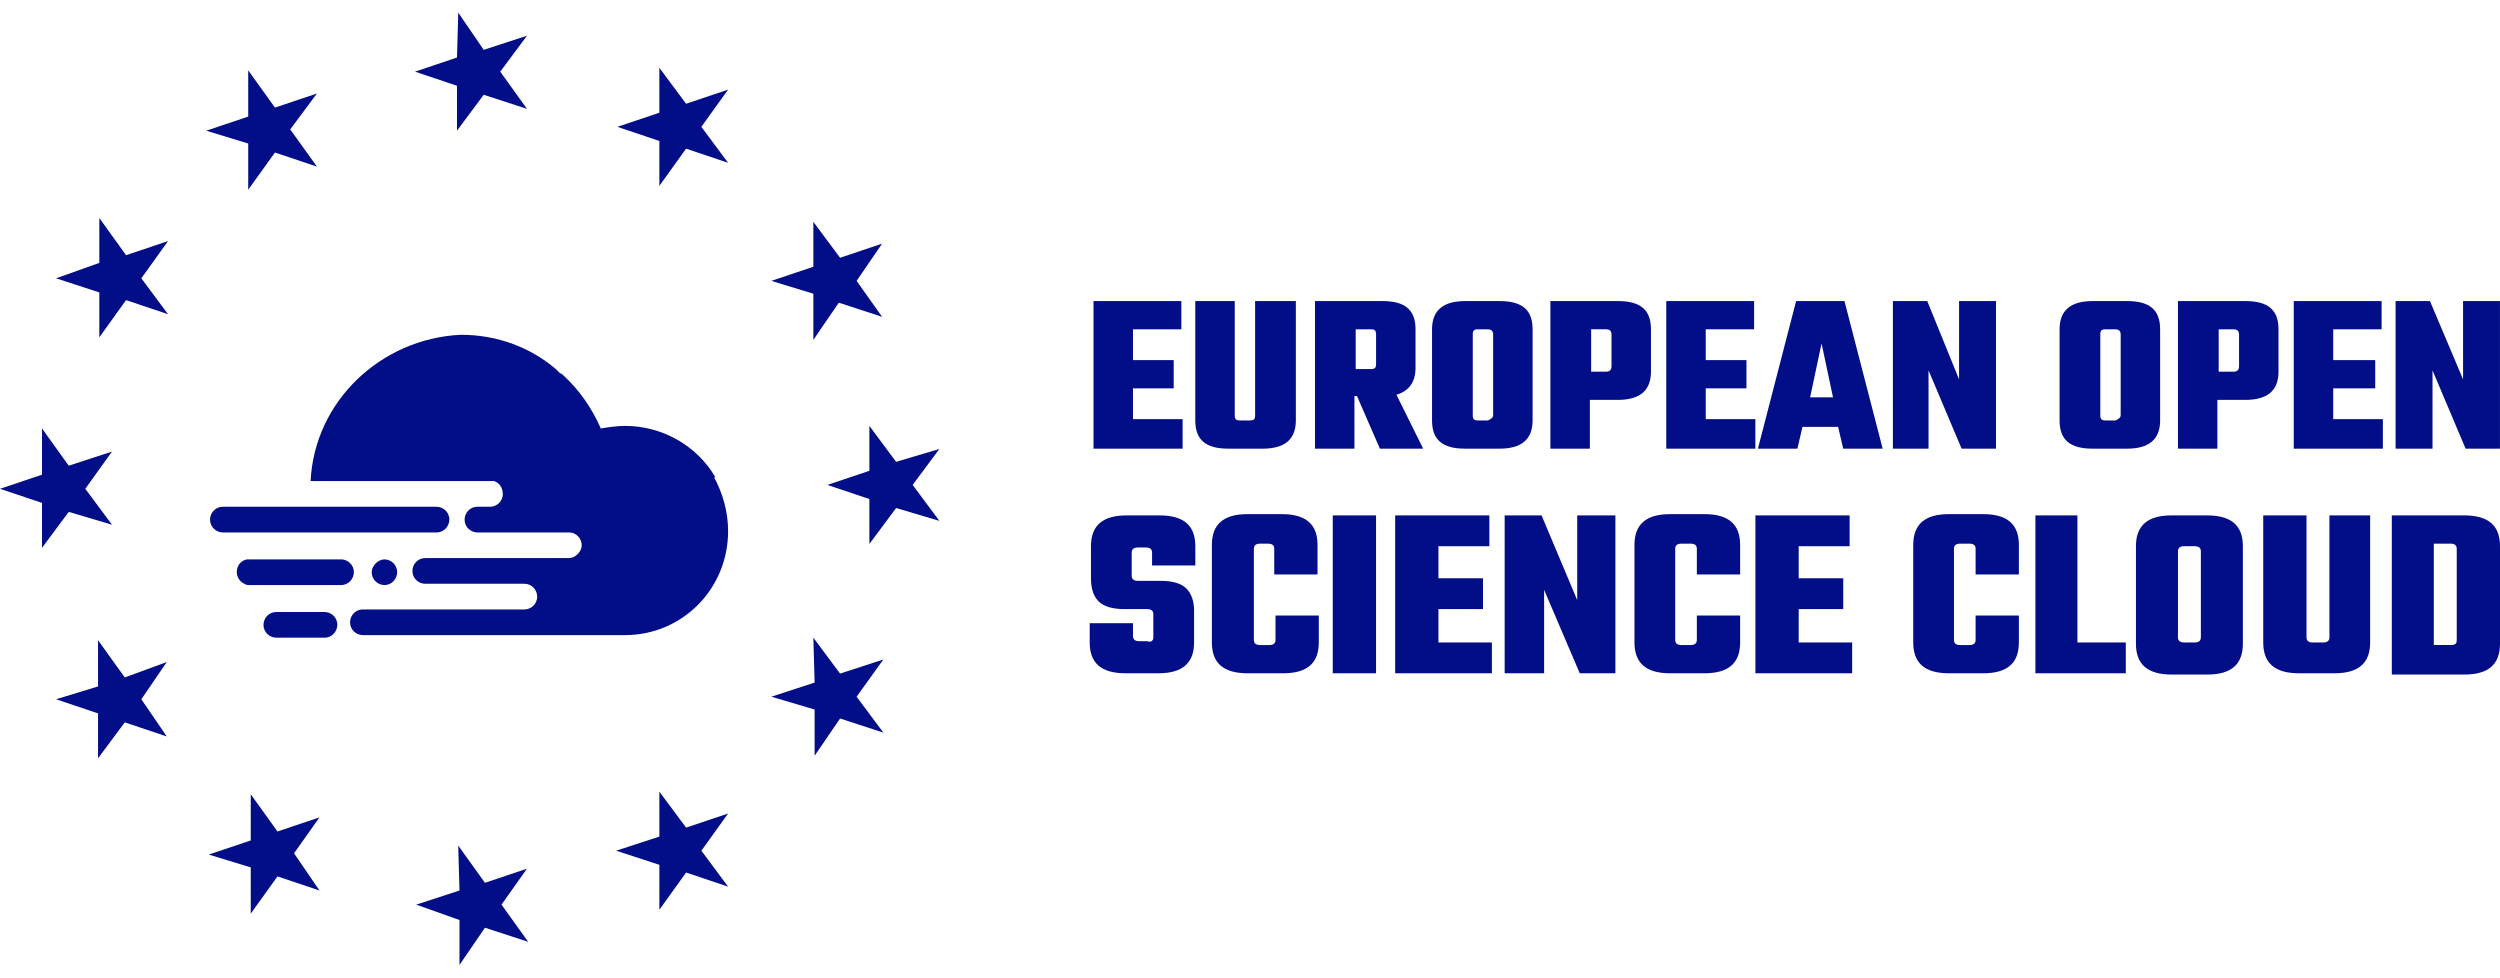 <svg width="156" height="61" viewBox="0 0 156 61" fill="none" xmlns="http://www.w3.org/2000/svg">
<path d="M19.699 38.189H17.237C16.76 38.189 16.442 38.59 16.442 38.99C16.442 39.47 16.839 39.791 17.237 39.791H18.984H20.255C20.731 39.791 21.049 39.39 21.049 38.99C21.049 38.509 20.652 38.189 20.255 38.189H19.699ZM15.569 34.905C15.489 34.905 15.489 34.905 15.41 34.905C15.013 34.986 14.774 35.306 14.774 35.706C14.774 36.027 15.013 36.347 15.251 36.427C15.33 36.507 15.489 36.507 15.569 36.507H21.287C21.764 36.507 22.081 36.107 22.081 35.706C22.081 35.226 21.684 34.905 21.287 34.905H15.569ZM23.194 35.706C23.194 36.187 23.591 36.507 23.988 36.507C24.464 36.507 24.782 36.107 24.782 35.706C24.782 35.226 24.385 34.905 23.988 34.905C23.591 34.905 23.194 35.306 23.194 35.706ZM19.778 31.622H13.901C13.424 31.622 13.106 32.022 13.106 32.423C13.106 32.903 13.504 33.224 13.901 33.224H16.522H27.244C27.721 33.224 28.038 32.823 28.038 32.423C28.038 31.942 27.641 31.622 27.244 31.622H19.778ZM19.381 30.02H30.818C31.136 30.1 31.374 30.421 31.374 30.821C31.374 31.302 30.977 31.622 30.58 31.622H29.786C29.309 31.622 28.991 32.022 28.991 32.423C28.991 32.903 29.389 33.224 29.786 33.224H35.504C35.981 33.224 36.299 33.624 36.299 34.025C36.299 34.425 35.901 34.825 35.504 34.825H26.529C26.053 34.825 25.735 35.226 25.735 35.626C25.735 36.107 26.132 36.427 26.529 36.427H32.724C33.201 36.427 33.519 36.828 33.519 37.228C33.519 37.709 33.122 38.029 32.724 38.029H22.637C22.161 38.029 21.843 38.429 21.843 38.83C21.843 39.31 22.24 39.631 22.637 39.631H38.999C42.573 39.631 45.433 36.747 45.433 33.144C45.433 31.942 45.115 30.821 44.559 29.78H44.638C43.526 27.858 41.382 26.576 38.999 26.576C38.523 26.576 37.967 26.656 37.49 26.736C36.934 25.455 36.14 24.334 35.187 23.453C35.107 23.373 35.028 23.293 34.948 23.293C34.869 23.213 34.79 23.133 34.71 23.052C33.122 21.691 31.057 20.89 28.753 20.89C23.749 21.13 19.619 25.055 19.381 30.02Z" fill="#010E87"/>
<path d="M0 30.501L2.621 29.62V26.736L4.289 29.059L6.989 28.178L5.322 30.501L6.989 32.743L4.289 31.942L2.621 34.185V31.382L0 30.501Z" fill="#010E87"/>
<path d="M3.497 43.634L6.118 42.833V39.95L7.786 42.272L10.407 41.311L8.819 43.634L10.407 45.956L7.786 45.075L6.118 47.318V44.515L3.497 43.634Z" fill="#010E87"/>
<path d="M13.026 53.325L15.647 52.444V49.561L17.315 51.884L19.936 51.003L18.348 53.245L19.936 55.568L17.315 54.687L15.647 57.01V54.126L13.026 53.325Z" fill="#010E87"/>
<path d="M3.497 17.366L6.198 16.405V13.602L7.865 15.924L10.486 15.043L8.819 17.366L10.486 19.608L7.865 18.727L6.198 21.05V18.247L3.497 17.366Z" fill="#010E87"/>
<path d="M15.489 4.391L17.157 6.714L19.778 5.833L18.11 8.075L19.778 10.398L17.157 9.517L15.489 11.839V8.956L12.868 8.155L15.489 7.275V4.391Z" fill="#010E87"/>
<path d="M28.595 0.787L30.183 3.11L32.884 2.229L31.216 4.471L32.884 6.794L30.183 5.913L28.516 8.155V5.352L25.895 4.471L28.516 3.59L28.595 0.787Z" fill="#010E87"/>
<path d="M45.432 5.593L43.764 7.915L45.432 10.158L42.811 9.277L41.144 11.599V8.796L38.523 7.915L41.144 7.034V4.231L42.811 6.474L45.432 5.593Z" fill="#010E87"/>
<path d="M58.617 32.502L55.917 31.701L54.249 33.944V31.14L51.628 30.259L54.249 29.378V26.575L55.917 28.818L58.617 28.017L56.949 30.259L58.617 32.502Z" fill="#010E87"/>
<path d="M55.121 45.716L52.421 44.835L50.832 47.158V44.275L48.132 43.474L50.832 42.593L50.753 39.79L52.421 42.032L55.121 41.151L53.453 43.474L55.121 45.716Z" fill="#010E87"/>
<path d="M55.042 15.204L53.453 17.526L55.042 19.769L52.341 18.888L50.753 21.21V18.327L48.132 17.526L50.753 16.645V13.842L52.421 16.084L55.042 15.204Z" fill="#010E87"/>
<path d="M28.672 60.213V57.41L25.972 56.449L28.672 55.568L28.593 52.764L30.261 55.087L32.882 54.206L31.293 56.449L32.961 58.771L30.261 57.89L28.672 60.213Z" fill="#010E87"/>
<path d="M45.434 55.327L42.813 54.446L41.145 56.768V53.965L38.444 53.084L41.145 52.203V49.4L42.813 51.643L45.434 50.762L43.766 53.084L45.434 55.327Z" fill="#010E87"/>
<path d="M70.698 26.155H73.795V27.997H68.235V18.787H73.716V20.549H70.698V22.471H73.239V24.233H70.698V26.155Z" fill="#010E87"/>
<path d="M78.398 18.787H80.861V26.235C80.861 27.436 80.146 27.997 78.796 27.997H76.651C75.221 27.997 74.586 27.436 74.586 26.235V18.787H77.048V25.915C77.048 26.155 77.128 26.235 77.366 26.235H78.001C78.24 26.235 78.319 26.155 78.319 25.915V18.787H78.398Z" fill="#010E87"/>
<path d="M85.549 20.549H84.596V23.031H85.549C85.788 23.031 85.867 22.951 85.867 22.711V20.869C85.867 20.629 85.788 20.549 85.549 20.549ZM84.517 24.713V27.997H82.055V18.787H86.264C87.694 18.787 88.329 19.347 88.329 20.549V22.951C88.329 23.832 87.932 24.393 87.138 24.633L88.806 27.997H86.105L84.676 24.713H84.517Z" fill="#010E87"/>
<path d="M93.172 25.915V20.869C93.172 20.629 93.013 20.549 92.854 20.549H92.219C91.98 20.549 91.901 20.629 91.901 20.869V25.915C91.901 26.155 91.98 26.235 92.219 26.235H92.854C93.013 26.155 93.172 26.075 93.172 25.915ZM91.424 18.787H93.569C94.999 18.787 95.634 19.347 95.634 20.549V26.235C95.634 27.436 94.919 27.997 93.569 27.997H91.424C89.995 27.997 89.359 27.436 89.359 26.235V20.549C89.359 19.347 90.074 18.787 91.424 18.787Z" fill="#010E87"/>
<path d="M100.558 22.871V20.869C100.558 20.628 100.399 20.548 100.24 20.548H99.287V23.191H100.24C100.478 23.191 100.558 23.031 100.558 22.871ZM96.745 18.787H100.955C102.384 18.787 103.02 19.347 103.02 20.548V23.191C103.02 24.393 102.305 24.953 100.955 24.953H99.207V27.997H96.745V18.787Z" fill="#010E87"/>
<path d="M106.438 26.155H109.535V27.997H103.976V18.787H109.456V20.548H106.438V22.471H108.979V24.233H106.438V26.155Z" fill="#010E87"/>
<path d="M112.951 24.793H114.38L113.666 21.429L112.951 24.793ZM115.016 27.997L114.698 26.635H112.474L112.157 27.997H109.694L112.077 18.787H115.095L117.478 27.997H115.016Z" fill="#010E87"/>
<path d="M122.246 18.787H124.55V27.997H122.405L120.34 23.111V27.997H118.116V18.787H120.261L122.246 23.672V18.787Z" fill="#010E87"/>
<path d="M132.33 25.915V20.869C132.33 20.629 132.171 20.549 132.012 20.549H131.377C131.139 20.549 131.059 20.629 131.059 20.869V25.915C131.059 26.155 131.139 26.235 131.377 26.235H132.012C132.171 26.155 132.33 26.075 132.33 25.915ZM130.583 18.787H132.727C134.157 18.787 134.792 19.347 134.792 20.549V26.235C134.792 27.436 134.077 27.997 132.727 27.997H130.583C129.153 27.997 128.518 27.436 128.518 26.235V20.549C128.518 19.347 129.232 18.787 130.583 18.787Z" fill="#010E87"/>
<path d="M139.717 22.871V20.869C139.717 20.629 139.558 20.549 139.399 20.549H138.446V23.192H139.399C139.637 23.192 139.717 23.031 139.717 22.871ZM135.904 18.787H140.114C141.543 18.787 142.179 19.347 142.179 20.549V23.192C142.179 24.393 141.464 24.953 140.114 24.953H138.366V27.997H135.904V18.787Z" fill="#010E87"/>
<path d="M145.593 26.155H148.691V27.997H143.131V18.787H148.611V20.549H145.593V22.471H148.214V24.233H145.593V26.155Z" fill="#010E87"/>
<path d="M153.695 18.787H155.998V27.997H153.854L151.789 23.111V27.997H149.485V18.787H151.63L153.695 23.672V18.787Z" fill="#010E87"/>
<path d="M71.968 39.769V38.328C71.968 38.087 71.809 38.007 71.571 38.007H70.142C69.427 38.007 68.871 37.847 68.553 37.527C68.235 37.206 68.076 36.726 68.076 36.085V34.083C68.076 32.801 68.791 32.161 70.3 32.161H72.365C73.874 32.161 74.589 32.801 74.589 34.083V35.284H71.889V34.483C71.889 34.243 71.73 34.163 71.492 34.163H71.015C70.777 34.163 70.618 34.243 70.618 34.483V35.925C70.618 36.165 70.777 36.245 71.015 36.245H72.445C73.16 36.245 73.716 36.405 74.033 36.726C74.351 37.046 74.51 37.527 74.51 38.087V40.09C74.51 41.371 73.795 42.012 72.286 42.012H70.221C68.712 42.012 67.997 41.371 67.997 40.09V38.888H70.698V39.689C70.698 39.929 70.856 40.009 71.095 40.009H71.571C71.809 40.09 71.968 40.009 71.968 39.769Z" fill="#010E87"/>
<path d="M82.213 35.846H79.513V34.244C79.513 34.004 79.354 33.924 79.116 33.924H78.639C78.401 33.924 78.242 34.004 78.242 34.244V39.931C78.242 40.171 78.401 40.251 78.639 40.251H79.195C79.433 40.251 79.592 40.171 79.592 39.931V38.409H82.293V40.091C82.293 41.372 81.578 42.013 80.069 42.013H77.845C76.336 42.013 75.621 41.372 75.621 40.091V34.004C75.621 32.723 76.336 32.082 77.845 32.082H79.99C81.499 32.082 82.213 32.723 82.213 34.004V35.846Z" fill="#010E87"/>
<path d="M85.865 32.161H83.164V42.012H85.865V32.161Z" fill="#010E87"/>
<path d="M89.759 40.09H93.095V42.012H87.059V32.161H92.936V34.083H89.759V36.085H92.539V38.007H89.759V40.09Z" fill="#010E87"/>
<path d="M98.418 32.161H100.801V42.012H98.577L96.353 36.806V42.012H93.891V32.161H96.194L98.418 37.447V32.161Z" fill="#010E87"/>
<path d="M108.584 35.846H105.883V34.244C105.883 34.004 105.724 33.924 105.486 33.924H104.93C104.692 33.924 104.533 34.004 104.533 34.244V39.931C104.533 40.171 104.692 40.251 104.93 40.251H105.486C105.724 40.251 105.883 40.171 105.883 39.931V38.409H108.584V40.091C108.584 41.372 107.869 42.013 106.36 42.013H104.215C102.706 42.013 101.991 41.372 101.991 40.091V34.004C101.991 32.723 102.706 32.082 104.215 32.082H106.36C107.869 32.082 108.584 32.723 108.584 34.004V35.846Z" fill="#010E87"/>
<path d="M112.239 40.09H115.574V42.012H109.538V32.161H115.416V34.083H112.239V36.085H115.018V38.007H112.239V40.09Z" fill="#010E87"/>
<path d="M125.978 35.846H123.278V34.244C123.278 34.004 123.119 33.924 122.88 33.924H122.324C122.086 33.924 121.927 34.004 121.927 34.244V39.931C121.927 40.171 122.086 40.251 122.324 40.251H122.88C123.119 40.251 123.278 40.171 123.278 39.931V38.409H125.978V40.091C125.978 41.372 125.263 42.013 123.754 42.013H121.61C120.101 42.013 119.386 41.372 119.386 40.091V34.004C119.386 32.723 120.101 32.082 121.61 32.082H123.754C125.263 32.082 125.978 32.723 125.978 34.004V35.846Z" fill="#010E87"/>
<path d="M129.631 40.09H132.649V42.012H127.01V32.161H129.631V40.09Z" fill="#010E87"/>
<path d="M137.334 39.769V34.404C137.334 34.163 137.175 34.083 136.937 34.083H136.301C136.063 34.083 135.904 34.163 135.904 34.404V39.769C135.904 40.01 136.063 40.09 136.301 40.09H136.937C137.175 40.09 137.334 40.01 137.334 39.769ZM135.507 32.161H137.731C139.24 32.161 139.955 32.802 139.955 34.083V40.17C139.955 41.451 139.24 42.092 137.731 42.092H135.507C133.998 42.092 133.283 41.451 133.283 40.17V34.083C133.283 32.802 133.998 32.161 135.507 32.161Z" fill="#010E87"/>
<path d="M145.197 32.161H147.897V40.09C147.897 41.371 147.182 42.012 145.673 42.012H143.449C141.94 42.012 141.226 41.371 141.226 40.09V32.161H143.926V39.769C143.926 40.01 144.085 40.09 144.323 40.09H144.959C145.197 40.09 145.356 40.01 145.356 39.769V32.161H145.197Z" fill="#010E87"/>
<path d="M153.3 39.93V34.243C153.3 34.003 153.141 33.923 152.903 33.923H151.87V40.25H152.903C153.22 40.25 153.3 40.17 153.3 39.93ZM149.249 32.161H153.776C155.285 32.161 156 32.802 156 34.083V40.17C156 41.451 155.285 42.092 153.776 42.092H149.249V32.161Z" fill="#010E87"/>
</svg>
